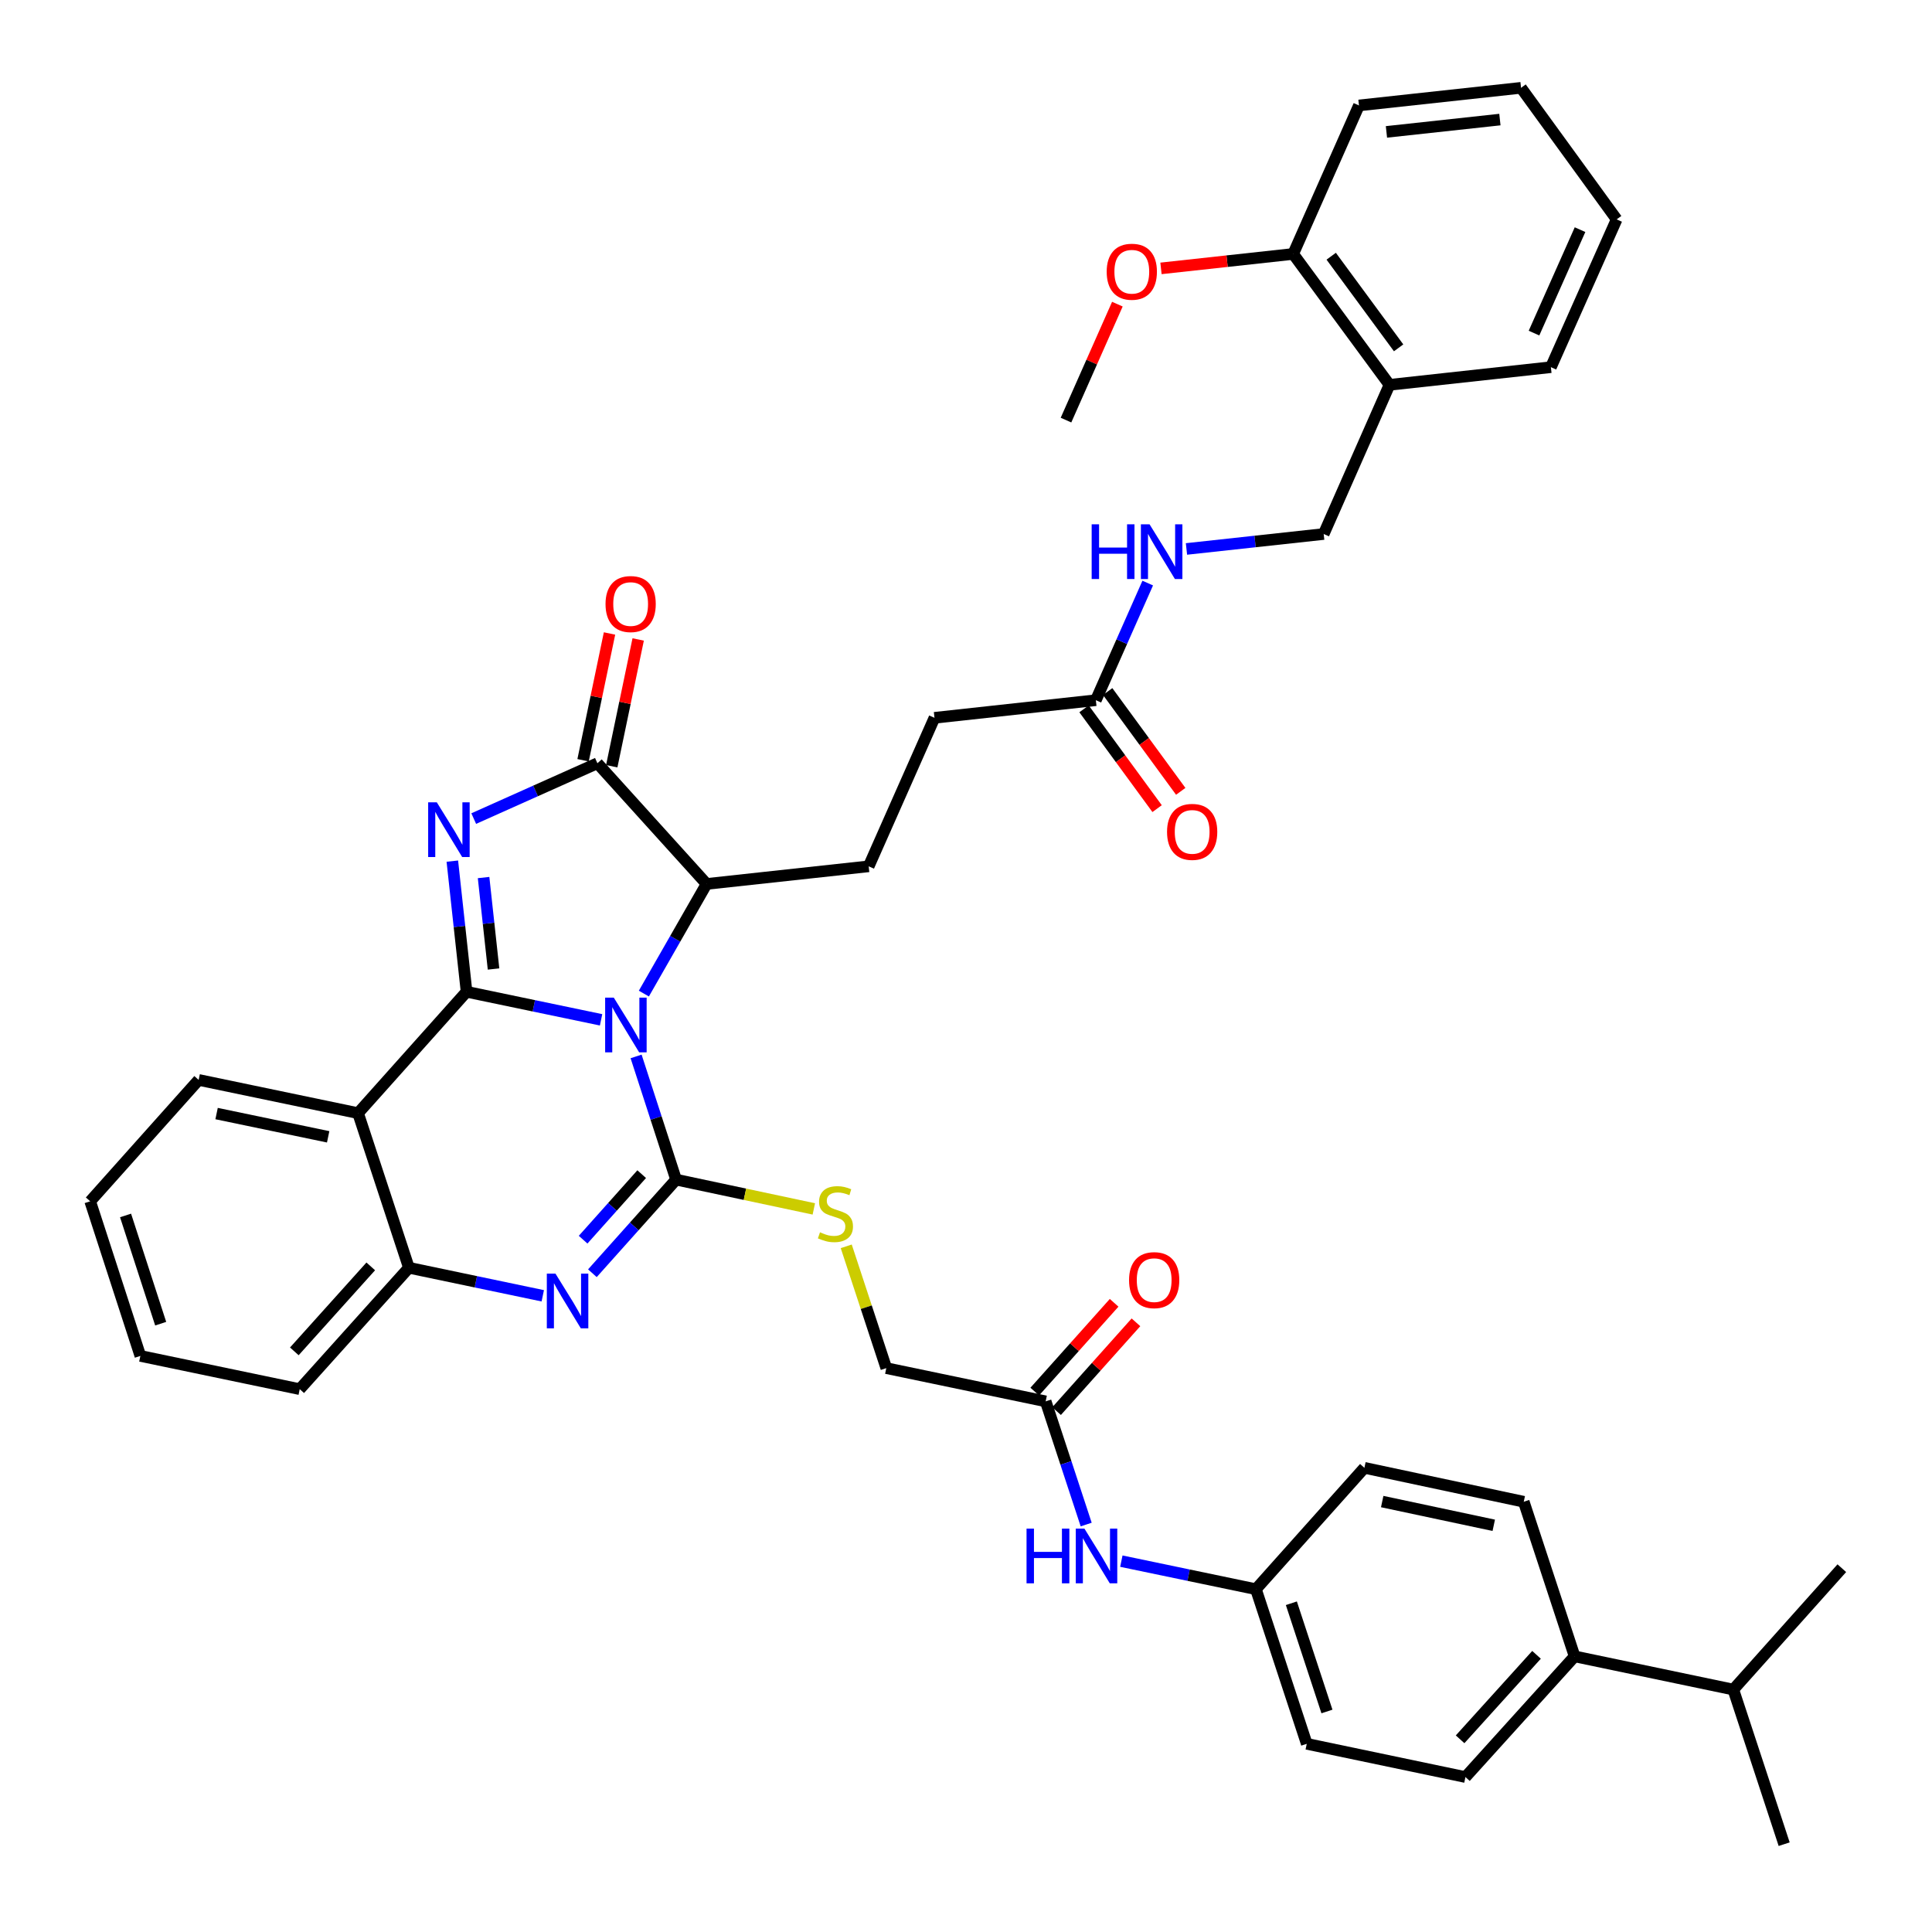 <?xml version='1.0' encoding='iso-8859-1'?>
<svg version='1.1' baseProfile='full'
              xmlns='http://www.w3.org/2000/svg'
                      xmlns:rdkit='http://www.rdkit.org/xml'
                      xmlns:xlink='http://www.w3.org/1999/xlink'
                  xml:space='preserve'
width='1000px' height='1000px' viewBox='0 0 1000 1000'>
<!-- END OF HEADER -->
<rect style='opacity:1.0;fill:#FFFFFF;stroke:none' width='1000' height='1000' x='0' y='0'> </rect>
<path class='bond-0' d='M 311.115,527.861 L 276.304,520.6' style='fill:none;fill-rule:evenodd;stroke:#0000FF;stroke-width:6px;stroke-linecap:butt;stroke-linejoin:miter;stroke-opacity:1' />
<path class='bond-0' d='M 276.304,520.6 L 241.492,513.338' style='fill:none;fill-rule:evenodd;stroke:#000000;stroke-width:6px;stroke-linecap:butt;stroke-linejoin:miter;stroke-opacity:1' />
<path class='bond-1' d='M 329.241,546.805 L 339.59,578.687' style='fill:none;fill-rule:evenodd;stroke:#0000FF;stroke-width:6px;stroke-linecap:butt;stroke-linejoin:miter;stroke-opacity:1' />
<path class='bond-1' d='M 339.59,578.687 L 349.939,610.569' style='fill:none;fill-rule:evenodd;stroke:#000000;stroke-width:6px;stroke-linecap:butt;stroke-linejoin:miter;stroke-opacity:1' />
<path class='bond-6' d='M 333.266,514.278 L 349.501,485.903' style='fill:none;fill-rule:evenodd;stroke:#0000FF;stroke-width:6px;stroke-linecap:butt;stroke-linejoin:miter;stroke-opacity:1' />
<path class='bond-6' d='M 349.501,485.903 L 365.736,457.527' style='fill:none;fill-rule:evenodd;stroke:#000000;stroke-width:6px;stroke-linecap:butt;stroke-linejoin:miter;stroke-opacity:1' />
<path class='bond-2' d='M 241.492,513.338 L 237.809,479.526' style='fill:none;fill-rule:evenodd;stroke:#000000;stroke-width:6px;stroke-linecap:butt;stroke-linejoin:miter;stroke-opacity:1' />
<path class='bond-2' d='M 237.809,479.526 L 234.127,445.715' style='fill:none;fill-rule:evenodd;stroke:#0000FF;stroke-width:6px;stroke-linecap:butt;stroke-linejoin:miter;stroke-opacity:1' />
<path class='bond-2' d='M 255.455,501.554 L 252.877,477.885' style='fill:none;fill-rule:evenodd;stroke:#000000;stroke-width:6px;stroke-linecap:butt;stroke-linejoin:miter;stroke-opacity:1' />
<path class='bond-2' d='M 252.877,477.885 L 250.3,454.217' style='fill:none;fill-rule:evenodd;stroke:#0000FF;stroke-width:6px;stroke-linecap:butt;stroke-linejoin:miter;stroke-opacity:1' />
<path class='bond-5' d='M 241.492,513.338 L 185.327,576.163' style='fill:none;fill-rule:evenodd;stroke:#000000;stroke-width:6px;stroke-linecap:butt;stroke-linejoin:miter;stroke-opacity:1' />
<path class='bond-3' d='M 349.939,610.569 L 328.28,634.797' style='fill:none;fill-rule:evenodd;stroke:#000000;stroke-width:6px;stroke-linecap:butt;stroke-linejoin:miter;stroke-opacity:1' />
<path class='bond-3' d='M 328.28,634.797 L 306.621,659.024' style='fill:none;fill-rule:evenodd;stroke:#0000FF;stroke-width:6px;stroke-linecap:butt;stroke-linejoin:miter;stroke-opacity:1' />
<path class='bond-3' d='M 332.141,607.736 L 316.98,624.695' style='fill:none;fill-rule:evenodd;stroke:#000000;stroke-width:6px;stroke-linecap:butt;stroke-linejoin:miter;stroke-opacity:1' />
<path class='bond-3' d='M 316.98,624.695 L 301.819,641.654' style='fill:none;fill-rule:evenodd;stroke:#0000FF;stroke-width:6px;stroke-linecap:butt;stroke-linejoin:miter;stroke-opacity:1' />
<path class='bond-8' d='M 349.939,610.569 L 385.588,618.15' style='fill:none;fill-rule:evenodd;stroke:#000000;stroke-width:6px;stroke-linecap:butt;stroke-linejoin:miter;stroke-opacity:1' />
<path class='bond-8' d='M 385.588,618.15 L 421.237,625.73' style='fill:none;fill-rule:evenodd;stroke:#CCCC00;stroke-width:6px;stroke-linecap:butt;stroke-linejoin:miter;stroke-opacity:1' />
<path class='bond-41' d='M 245.2,423.698 L 277.209,409.377' style='fill:none;fill-rule:evenodd;stroke:#0000FF;stroke-width:6px;stroke-linecap:butt;stroke-linejoin:miter;stroke-opacity:1' />
<path class='bond-41' d='M 277.209,409.377 L 309.217,395.056' style='fill:none;fill-rule:evenodd;stroke:#000000;stroke-width:6px;stroke-linecap:butt;stroke-linejoin:miter;stroke-opacity:1' />
<path class='bond-7' d='M 280.937,670.705 L 246.293,663.448' style='fill:none;fill-rule:evenodd;stroke:#0000FF;stroke-width:6px;stroke-linecap:butt;stroke-linejoin:miter;stroke-opacity:1' />
<path class='bond-7' d='M 246.293,663.448 L 211.649,656.191' style='fill:none;fill-rule:evenodd;stroke:#000000;stroke-width:6px;stroke-linecap:butt;stroke-linejoin:miter;stroke-opacity:1' />
<path class='bond-4' d='M 309.217,395.056 L 365.736,457.527' style='fill:none;fill-rule:evenodd;stroke:#000000;stroke-width:6px;stroke-linecap:butt;stroke-linejoin:miter;stroke-opacity:1' />
<path class='bond-13' d='M 316.636,396.603 L 323.479,363.793' style='fill:none;fill-rule:evenodd;stroke:#000000;stroke-width:6px;stroke-linecap:butt;stroke-linejoin:miter;stroke-opacity:1' />
<path class='bond-13' d='M 323.479,363.793 L 330.322,330.982' style='fill:none;fill-rule:evenodd;stroke:#FF0000;stroke-width:6px;stroke-linecap:butt;stroke-linejoin:miter;stroke-opacity:1' />
<path class='bond-13' d='M 301.799,393.508 L 308.641,360.698' style='fill:none;fill-rule:evenodd;stroke:#000000;stroke-width:6px;stroke-linecap:butt;stroke-linejoin:miter;stroke-opacity:1' />
<path class='bond-13' d='M 308.641,360.698 L 315.484,327.888' style='fill:none;fill-rule:evenodd;stroke:#FF0000;stroke-width:6px;stroke-linecap:butt;stroke-linejoin:miter;stroke-opacity:1' />
<path class='bond-26' d='M 185.327,576.163 L 102.823,558.96' style='fill:none;fill-rule:evenodd;stroke:#000000;stroke-width:6px;stroke-linecap:butt;stroke-linejoin:miter;stroke-opacity:1' />
<path class='bond-26' d='M 169.858,588.42 L 112.105,576.378' style='fill:none;fill-rule:evenodd;stroke:#000000;stroke-width:6px;stroke-linecap:butt;stroke-linejoin:miter;stroke-opacity:1' />
<path class='bond-42' d='M 185.327,576.163 L 211.649,656.191' style='fill:none;fill-rule:evenodd;stroke:#000000;stroke-width:6px;stroke-linecap:butt;stroke-linejoin:miter;stroke-opacity:1' />
<path class='bond-9' d='M 365.736,457.527 L 449.629,448.408' style='fill:none;fill-rule:evenodd;stroke:#000000;stroke-width:6px;stroke-linecap:butt;stroke-linejoin:miter;stroke-opacity:1' />
<path class='bond-31' d='M 211.649,656.191 L 155.14,719.025' style='fill:none;fill-rule:evenodd;stroke:#000000;stroke-width:6px;stroke-linecap:butt;stroke-linejoin:miter;stroke-opacity:1' />
<path class='bond-31' d='M 191.903,655.481 L 152.346,699.464' style='fill:none;fill-rule:evenodd;stroke:#000000;stroke-width:6px;stroke-linecap:butt;stroke-linejoin:miter;stroke-opacity:1' />
<path class='bond-21' d='M 438.013,645.095 L 448.38,676.616' style='fill:none;fill-rule:evenodd;stroke:#CCCC00;stroke-width:6px;stroke-linecap:butt;stroke-linejoin:miter;stroke-opacity:1' />
<path class='bond-21' d='M 448.38,676.616 L 458.748,708.137' style='fill:none;fill-rule:evenodd;stroke:#000000;stroke-width:6px;stroke-linecap:butt;stroke-linejoin:miter;stroke-opacity:1' />
<path class='bond-22' d='M 449.629,448.408 L 483.681,371.537' style='fill:none;fill-rule:evenodd;stroke:#000000;stroke-width:6px;stroke-linecap:butt;stroke-linejoin:miter;stroke-opacity:1' />
<path class='bond-10' d='M 541.235,725.34 L 458.748,708.137' style='fill:none;fill-rule:evenodd;stroke:#000000;stroke-width:6px;stroke-linecap:butt;stroke-linejoin:miter;stroke-opacity:1' />
<path class='bond-14' d='M 541.235,725.34 L 551.721,757.221' style='fill:none;fill-rule:evenodd;stroke:#000000;stroke-width:6px;stroke-linecap:butt;stroke-linejoin:miter;stroke-opacity:1' />
<path class='bond-14' d='M 551.721,757.221 L 562.207,789.102' style='fill:none;fill-rule:evenodd;stroke:#0000FF;stroke-width:6px;stroke-linecap:butt;stroke-linejoin:miter;stroke-opacity:1' />
<path class='bond-19' d='M 546.885,730.391 L 567.428,707.412' style='fill:none;fill-rule:evenodd;stroke:#000000;stroke-width:6px;stroke-linecap:butt;stroke-linejoin:miter;stroke-opacity:1' />
<path class='bond-19' d='M 567.428,707.412 L 587.971,684.433' style='fill:none;fill-rule:evenodd;stroke:#FF0000;stroke-width:6px;stroke-linecap:butt;stroke-linejoin:miter;stroke-opacity:1' />
<path class='bond-19' d='M 535.585,720.289 L 556.128,697.31' style='fill:none;fill-rule:evenodd;stroke:#000000;stroke-width:6px;stroke-linecap:butt;stroke-linejoin:miter;stroke-opacity:1' />
<path class='bond-19' d='M 556.128,697.31 L 576.671,674.331' style='fill:none;fill-rule:evenodd;stroke:#FF0000;stroke-width:6px;stroke-linecap:butt;stroke-linejoin:miter;stroke-opacity:1' />
<path class='bond-11' d='M 567.212,362.418 L 483.681,371.537' style='fill:none;fill-rule:evenodd;stroke:#000000;stroke-width:6px;stroke-linecap:butt;stroke-linejoin:miter;stroke-opacity:1' />
<path class='bond-15' d='M 567.212,362.418 L 580.637,332.11' style='fill:none;fill-rule:evenodd;stroke:#000000;stroke-width:6px;stroke-linecap:butt;stroke-linejoin:miter;stroke-opacity:1' />
<path class='bond-15' d='M 580.637,332.11 L 594.062,301.801' style='fill:none;fill-rule:evenodd;stroke:#0000FF;stroke-width:6px;stroke-linecap:butt;stroke-linejoin:miter;stroke-opacity:1' />
<path class='bond-20' d='M 561.098,366.895 L 580.007,392.72' style='fill:none;fill-rule:evenodd;stroke:#000000;stroke-width:6px;stroke-linecap:butt;stroke-linejoin:miter;stroke-opacity:1' />
<path class='bond-20' d='M 580.007,392.72 L 598.917,418.545' style='fill:none;fill-rule:evenodd;stroke:#FF0000;stroke-width:6px;stroke-linecap:butt;stroke-linejoin:miter;stroke-opacity:1' />
<path class='bond-20' d='M 573.327,357.941 L 592.236,383.766' style='fill:none;fill-rule:evenodd;stroke:#000000;stroke-width:6px;stroke-linecap:butt;stroke-linejoin:miter;stroke-opacity:1' />
<path class='bond-20' d='M 592.236,383.766 L 611.146,409.591' style='fill:none;fill-rule:evenodd;stroke:#FF0000;stroke-width:6px;stroke-linecap:butt;stroke-linejoin:miter;stroke-opacity:1' />
<path class='bond-12' d='M 719.193,199.187 L 685.141,276.403' style='fill:none;fill-rule:evenodd;stroke:#000000;stroke-width:6px;stroke-linecap:butt;stroke-linejoin:miter;stroke-opacity:1' />
<path class='bond-18' d='M 719.193,199.187 L 669.344,131.444' style='fill:none;fill-rule:evenodd;stroke:#000000;stroke-width:6px;stroke-linecap:butt;stroke-linejoin:miter;stroke-opacity:1' />
<path class='bond-18' d='M 723.924,180.042 L 689.029,132.623' style='fill:none;fill-rule:evenodd;stroke:#000000;stroke-width:6px;stroke-linecap:butt;stroke-linejoin:miter;stroke-opacity:1' />
<path class='bond-32' d='M 719.193,199.187 L 802.741,190.051' style='fill:none;fill-rule:evenodd;stroke:#000000;stroke-width:6px;stroke-linecap:butt;stroke-linejoin:miter;stroke-opacity:1' />
<path class='bond-25' d='M 580.404,808.047 L 615.233,815.309' style='fill:none;fill-rule:evenodd;stroke:#0000FF;stroke-width:6px;stroke-linecap:butt;stroke-linejoin:miter;stroke-opacity:1' />
<path class='bond-25' d='M 615.233,815.309 L 650.061,822.571' style='fill:none;fill-rule:evenodd;stroke:#000000;stroke-width:6px;stroke-linecap:butt;stroke-linejoin:miter;stroke-opacity:1' />
<path class='bond-16' d='M 614.114,284.139 L 649.627,280.271' style='fill:none;fill-rule:evenodd;stroke:#0000FF;stroke-width:6px;stroke-linecap:butt;stroke-linejoin:miter;stroke-opacity:1' />
<path class='bond-16' d='M 649.627,280.271 L 685.141,276.403' style='fill:none;fill-rule:evenodd;stroke:#000000;stroke-width:6px;stroke-linecap:butt;stroke-linejoin:miter;stroke-opacity:1' />
<path class='bond-17' d='M 815.018,857.331 L 758.508,919.803' style='fill:none;fill-rule:evenodd;stroke:#000000;stroke-width:6px;stroke-linecap:butt;stroke-linejoin:miter;stroke-opacity:1' />
<path class='bond-17' d='M 795.301,856.534 L 755.745,900.264' style='fill:none;fill-rule:evenodd;stroke:#000000;stroke-width:6px;stroke-linecap:butt;stroke-linejoin:miter;stroke-opacity:1' />
<path class='bond-27' d='M 815.018,857.331 L 897.16,874.517' style='fill:none;fill-rule:evenodd;stroke:#000000;stroke-width:6px;stroke-linecap:butt;stroke-linejoin:miter;stroke-opacity:1' />
<path class='bond-44' d='M 815.018,857.331 L 788.696,777.303' style='fill:none;fill-rule:evenodd;stroke:#000000;stroke-width:6px;stroke-linecap:butt;stroke-linejoin:miter;stroke-opacity:1' />
<path class='bond-30' d='M 669.344,131.444 L 635.133,135.18' style='fill:none;fill-rule:evenodd;stroke:#000000;stroke-width:6px;stroke-linecap:butt;stroke-linejoin:miter;stroke-opacity:1' />
<path class='bond-30' d='M 635.133,135.18 L 600.922,138.915' style='fill:none;fill-rule:evenodd;stroke:#FF0000;stroke-width:6px;stroke-linecap:butt;stroke-linejoin:miter;stroke-opacity:1' />
<path class='bond-33' d='M 669.344,131.444 L 703.396,54.574' style='fill:none;fill-rule:evenodd;stroke:#000000;stroke-width:6px;stroke-linecap:butt;stroke-linejoin:miter;stroke-opacity:1' />
<path class='bond-23' d='M 758.508,919.803 L 676.375,902.6' style='fill:none;fill-rule:evenodd;stroke:#000000;stroke-width:6px;stroke-linecap:butt;stroke-linejoin:miter;stroke-opacity:1' />
<path class='bond-24' d='M 788.696,777.303 L 706.209,759.746' style='fill:none;fill-rule:evenodd;stroke:#000000;stroke-width:6px;stroke-linecap:butt;stroke-linejoin:miter;stroke-opacity:1' />
<path class='bond-24' d='M 773.167,789.494 L 715.427,777.205' style='fill:none;fill-rule:evenodd;stroke:#000000;stroke-width:6px;stroke-linecap:butt;stroke-linejoin:miter;stroke-opacity:1' />
<path class='bond-28' d='M 650.061,822.571 L 706.209,759.746' style='fill:none;fill-rule:evenodd;stroke:#000000;stroke-width:6px;stroke-linecap:butt;stroke-linejoin:miter;stroke-opacity:1' />
<path class='bond-29' d='M 650.061,822.571 L 676.375,902.6' style='fill:none;fill-rule:evenodd;stroke:#000000;stroke-width:6px;stroke-linecap:butt;stroke-linejoin:miter;stroke-opacity:1' />
<path class='bond-29' d='M 668.407,829.841 L 686.827,885.861' style='fill:none;fill-rule:evenodd;stroke:#000000;stroke-width:6px;stroke-linecap:butt;stroke-linejoin:miter;stroke-opacity:1' />
<path class='bond-37' d='M 102.823,558.96 L 46.675,621.794' style='fill:none;fill-rule:evenodd;stroke:#000000;stroke-width:6px;stroke-linecap:butt;stroke-linejoin:miter;stroke-opacity:1' />
<path class='bond-34' d='M 897.16,874.517 L 923.482,954.545' style='fill:none;fill-rule:evenodd;stroke:#000000;stroke-width:6px;stroke-linecap:butt;stroke-linejoin:miter;stroke-opacity:1' />
<path class='bond-35' d='M 897.16,874.517 L 953.324,811.692' style='fill:none;fill-rule:evenodd;stroke:#000000;stroke-width:6px;stroke-linecap:butt;stroke-linejoin:miter;stroke-opacity:1' />
<path class='bond-36' d='M 578.351,157.426 L 565.056,187.434' style='fill:none;fill-rule:evenodd;stroke:#FF0000;stroke-width:6px;stroke-linecap:butt;stroke-linejoin:miter;stroke-opacity:1' />
<path class='bond-36' d='M 565.056,187.434 L 551.761,217.443' style='fill:none;fill-rule:evenodd;stroke:#000000;stroke-width:6px;stroke-linecap:butt;stroke-linejoin:miter;stroke-opacity:1' />
<path class='bond-38' d='M 155.14,719.025 L 72.653,701.822' style='fill:none;fill-rule:evenodd;stroke:#000000;stroke-width:6px;stroke-linecap:butt;stroke-linejoin:miter;stroke-opacity:1' />
<path class='bond-39' d='M 802.741,190.051 L 836.777,113.551' style='fill:none;fill-rule:evenodd;stroke:#000000;stroke-width:6px;stroke-linecap:butt;stroke-linejoin:miter;stroke-opacity:1' />
<path class='bond-39' d='M 793.998,172.415 L 817.823,118.865' style='fill:none;fill-rule:evenodd;stroke:#000000;stroke-width:6px;stroke-linecap:butt;stroke-linejoin:miter;stroke-opacity:1' />
<path class='bond-45' d='M 703.396,54.574 L 787.29,45.455' style='fill:none;fill-rule:evenodd;stroke:#000000;stroke-width:6px;stroke-linecap:butt;stroke-linejoin:miter;stroke-opacity:1' />
<path class='bond-45' d='M 717.618,68.274 L 776.344,61.891' style='fill:none;fill-rule:evenodd;stroke:#000000;stroke-width:6px;stroke-linecap:butt;stroke-linejoin:miter;stroke-opacity:1' />
<path class='bond-43' d='M 46.675,621.794 L 72.653,701.822' style='fill:none;fill-rule:evenodd;stroke:#000000;stroke-width:6px;stroke-linecap:butt;stroke-linejoin:miter;stroke-opacity:1' />
<path class='bond-43' d='M 64.989,629.118 L 83.172,685.138' style='fill:none;fill-rule:evenodd;stroke:#000000;stroke-width:6px;stroke-linecap:butt;stroke-linejoin:miter;stroke-opacity:1' />
<path class='bond-40' d='M 836.777,113.551 L 787.29,45.455' style='fill:none;fill-rule:evenodd;stroke:#000000;stroke-width:6px;stroke-linecap:butt;stroke-linejoin:miter;stroke-opacity:1' />
<path  class='atom-0' d='M 317.702 516.381
L 326.982 531.381
Q 327.902 532.861, 329.382 535.541
Q 330.862 538.221, 330.942 538.381
L 330.942 516.381
L 334.702 516.381
L 334.702 544.701
L 330.822 544.701
L 320.862 528.301
Q 319.702 526.381, 318.462 524.181
Q 317.262 521.981, 316.902 521.301
L 316.902 544.701
L 313.222 544.701
L 313.222 516.381
L 317.702 516.381
' fill='#0000FF'/>
<path  class='atom-3' d='M 226.095 415.285
L 235.375 430.285
Q 236.295 431.765, 237.775 434.445
Q 239.255 437.125, 239.335 437.285
L 239.335 415.285
L 243.095 415.285
L 243.095 443.605
L 239.215 443.605
L 229.255 427.205
Q 228.095 425.285, 226.855 423.085
Q 225.655 420.885, 225.295 420.205
L 225.295 443.605
L 221.615 443.605
L 221.615 415.285
L 226.095 415.285
' fill='#0000FF'/>
<path  class='atom-4' d='M 287.514 659.234
L 296.794 674.234
Q 297.714 675.714, 299.194 678.394
Q 300.674 681.074, 300.754 681.234
L 300.754 659.234
L 304.514 659.234
L 304.514 687.554
L 300.634 687.554
L 290.674 671.154
Q 289.514 669.234, 288.274 667.034
Q 287.074 664.834, 286.714 664.154
L 286.714 687.554
L 283.034 687.554
L 283.034 659.234
L 287.514 659.234
' fill='#0000FF'/>
<path  class='atom-9' d='M 424.426 637.829
Q 424.746 637.949, 426.066 638.509
Q 427.386 639.069, 428.826 639.429
Q 430.306 639.749, 431.746 639.749
Q 434.426 639.749, 435.986 638.469
Q 437.546 637.149, 437.546 634.869
Q 437.546 633.309, 436.746 632.349
Q 435.986 631.389, 434.786 630.869
Q 433.586 630.349, 431.586 629.749
Q 429.066 628.989, 427.546 628.269
Q 426.066 627.549, 424.986 626.029
Q 423.946 624.509, 423.946 621.949
Q 423.946 618.389, 426.346 616.189
Q 428.786 613.989, 433.586 613.989
Q 436.866 613.989, 440.586 615.549
L 439.666 618.629
Q 436.266 617.229, 433.706 617.229
Q 430.946 617.229, 429.426 618.389
Q 427.906 619.509, 427.946 621.469
Q 427.946 622.989, 428.706 623.909
Q 429.506 624.829, 430.626 625.349
Q 431.786 625.869, 433.706 626.469
Q 436.266 627.269, 437.786 628.069
Q 439.306 628.869, 440.386 630.509
Q 441.506 632.109, 441.506 634.869
Q 441.506 638.789, 438.866 640.909
Q 436.266 642.989, 431.906 642.989
Q 429.386 642.989, 427.466 642.429
Q 425.586 641.909, 423.346 640.989
L 424.426 637.829
' fill='#CCCC00'/>
<path  class='atom-14' d='M 313.42 312.649
Q 313.42 305.849, 316.78 302.049
Q 320.14 298.249, 326.42 298.249
Q 332.7 298.249, 336.06 302.049
Q 339.42 305.849, 339.42 312.649
Q 339.42 319.529, 336.02 323.449
Q 332.62 327.329, 326.42 327.329
Q 320.18 327.329, 316.78 323.449
Q 313.42 319.569, 313.42 312.649
M 326.42 324.129
Q 330.74 324.129, 333.06 321.249
Q 335.42 318.329, 335.42 312.649
Q 335.42 307.089, 333.06 304.289
Q 330.74 301.449, 326.42 301.449
Q 322.1 301.449, 319.74 304.249
Q 317.42 307.049, 317.42 312.649
Q 317.42 318.369, 319.74 321.249
Q 322.1 324.129, 326.42 324.129
' fill='#FF0000'/>
<path  class='atom-15' d='M 531.337 791.208
L 535.177 791.208
L 535.177 803.248
L 549.657 803.248
L 549.657 791.208
L 553.497 791.208
L 553.497 819.528
L 549.657 819.528
L 549.657 806.448
L 535.177 806.448
L 535.177 819.528
L 531.337 819.528
L 531.337 791.208
' fill='#0000FF'/>
<path  class='atom-15' d='M 561.297 791.208
L 570.577 806.208
Q 571.497 807.688, 572.977 810.368
Q 574.457 813.048, 574.537 813.208
L 574.537 791.208
L 578.297 791.208
L 578.297 819.528
L 574.417 819.528
L 564.457 803.128
Q 563.297 801.208, 562.057 799.008
Q 560.857 796.808, 560.497 796.128
L 560.497 819.528
L 556.817 819.528
L 556.817 791.208
L 561.297 791.208
' fill='#0000FF'/>
<path  class='atom-16' d='M 565.045 271.379
L 568.885 271.379
L 568.885 283.419
L 583.365 283.419
L 583.365 271.379
L 587.205 271.379
L 587.205 299.699
L 583.365 299.699
L 583.365 286.619
L 568.885 286.619
L 568.885 299.699
L 565.045 299.699
L 565.045 271.379
' fill='#0000FF'/>
<path  class='atom-16' d='M 595.005 271.379
L 604.285 286.379
Q 605.205 287.859, 606.685 290.539
Q 608.165 293.219, 608.245 293.379
L 608.245 271.379
L 612.005 271.379
L 612.005 299.699
L 608.125 299.699
L 598.165 283.299
Q 597.005 281.379, 595.765 279.179
Q 594.565 276.979, 594.205 276.299
L 594.205 299.699
L 590.525 299.699
L 590.525 271.379
L 595.005 271.379
' fill='#0000FF'/>
<path  class='atom-20' d='M 584.4 662.595
Q 584.4 655.795, 587.76 651.995
Q 591.12 648.195, 597.4 648.195
Q 603.68 648.195, 607.04 651.995
Q 610.4 655.795, 610.4 662.595
Q 610.4 669.475, 607 673.395
Q 603.6 677.275, 597.4 677.275
Q 591.16 677.275, 587.76 673.395
Q 584.4 669.515, 584.4 662.595
M 597.4 674.075
Q 601.72 674.075, 604.04 671.195
Q 606.4 668.275, 606.4 662.595
Q 606.4 657.035, 604.04 654.235
Q 601.72 651.395, 597.4 651.395
Q 593.08 651.395, 590.72 654.195
Q 588.4 656.995, 588.4 662.595
Q 588.4 668.315, 590.72 671.195
Q 593.08 674.075, 597.4 674.075
' fill='#FF0000'/>
<path  class='atom-21' d='M 604.061 430.577
Q 604.061 423.777, 607.421 419.977
Q 610.781 416.177, 617.061 416.177
Q 623.341 416.177, 626.701 419.977
Q 630.061 423.777, 630.061 430.577
Q 630.061 437.457, 626.661 441.377
Q 623.261 445.257, 617.061 445.257
Q 610.821 445.257, 607.421 441.377
Q 604.061 437.497, 604.061 430.577
M 617.061 442.057
Q 621.381 442.057, 623.701 439.177
Q 626.061 436.257, 626.061 430.577
Q 626.061 425.017, 623.701 422.217
Q 621.381 419.377, 617.061 419.377
Q 612.741 419.377, 610.381 422.177
Q 608.061 424.977, 608.061 430.577
Q 608.061 436.297, 610.381 439.177
Q 612.741 442.057, 617.061 442.057
' fill='#FF0000'/>
<path  class='atom-31' d='M 572.821 140.644
Q 572.821 133.844, 576.181 130.044
Q 579.541 126.244, 585.821 126.244
Q 592.101 126.244, 595.461 130.044
Q 598.821 133.844, 598.821 140.644
Q 598.821 147.524, 595.421 151.444
Q 592.021 155.324, 585.821 155.324
Q 579.581 155.324, 576.181 151.444
Q 572.821 147.564, 572.821 140.644
M 585.821 152.124
Q 590.141 152.124, 592.461 149.244
Q 594.821 146.324, 594.821 140.644
Q 594.821 135.084, 592.461 132.284
Q 590.141 129.444, 585.821 129.444
Q 581.501 129.444, 579.141 132.244
Q 576.821 135.044, 576.821 140.644
Q 576.821 146.364, 579.141 149.244
Q 581.501 152.124, 585.821 152.124
' fill='#FF0000'/>
</svg>
